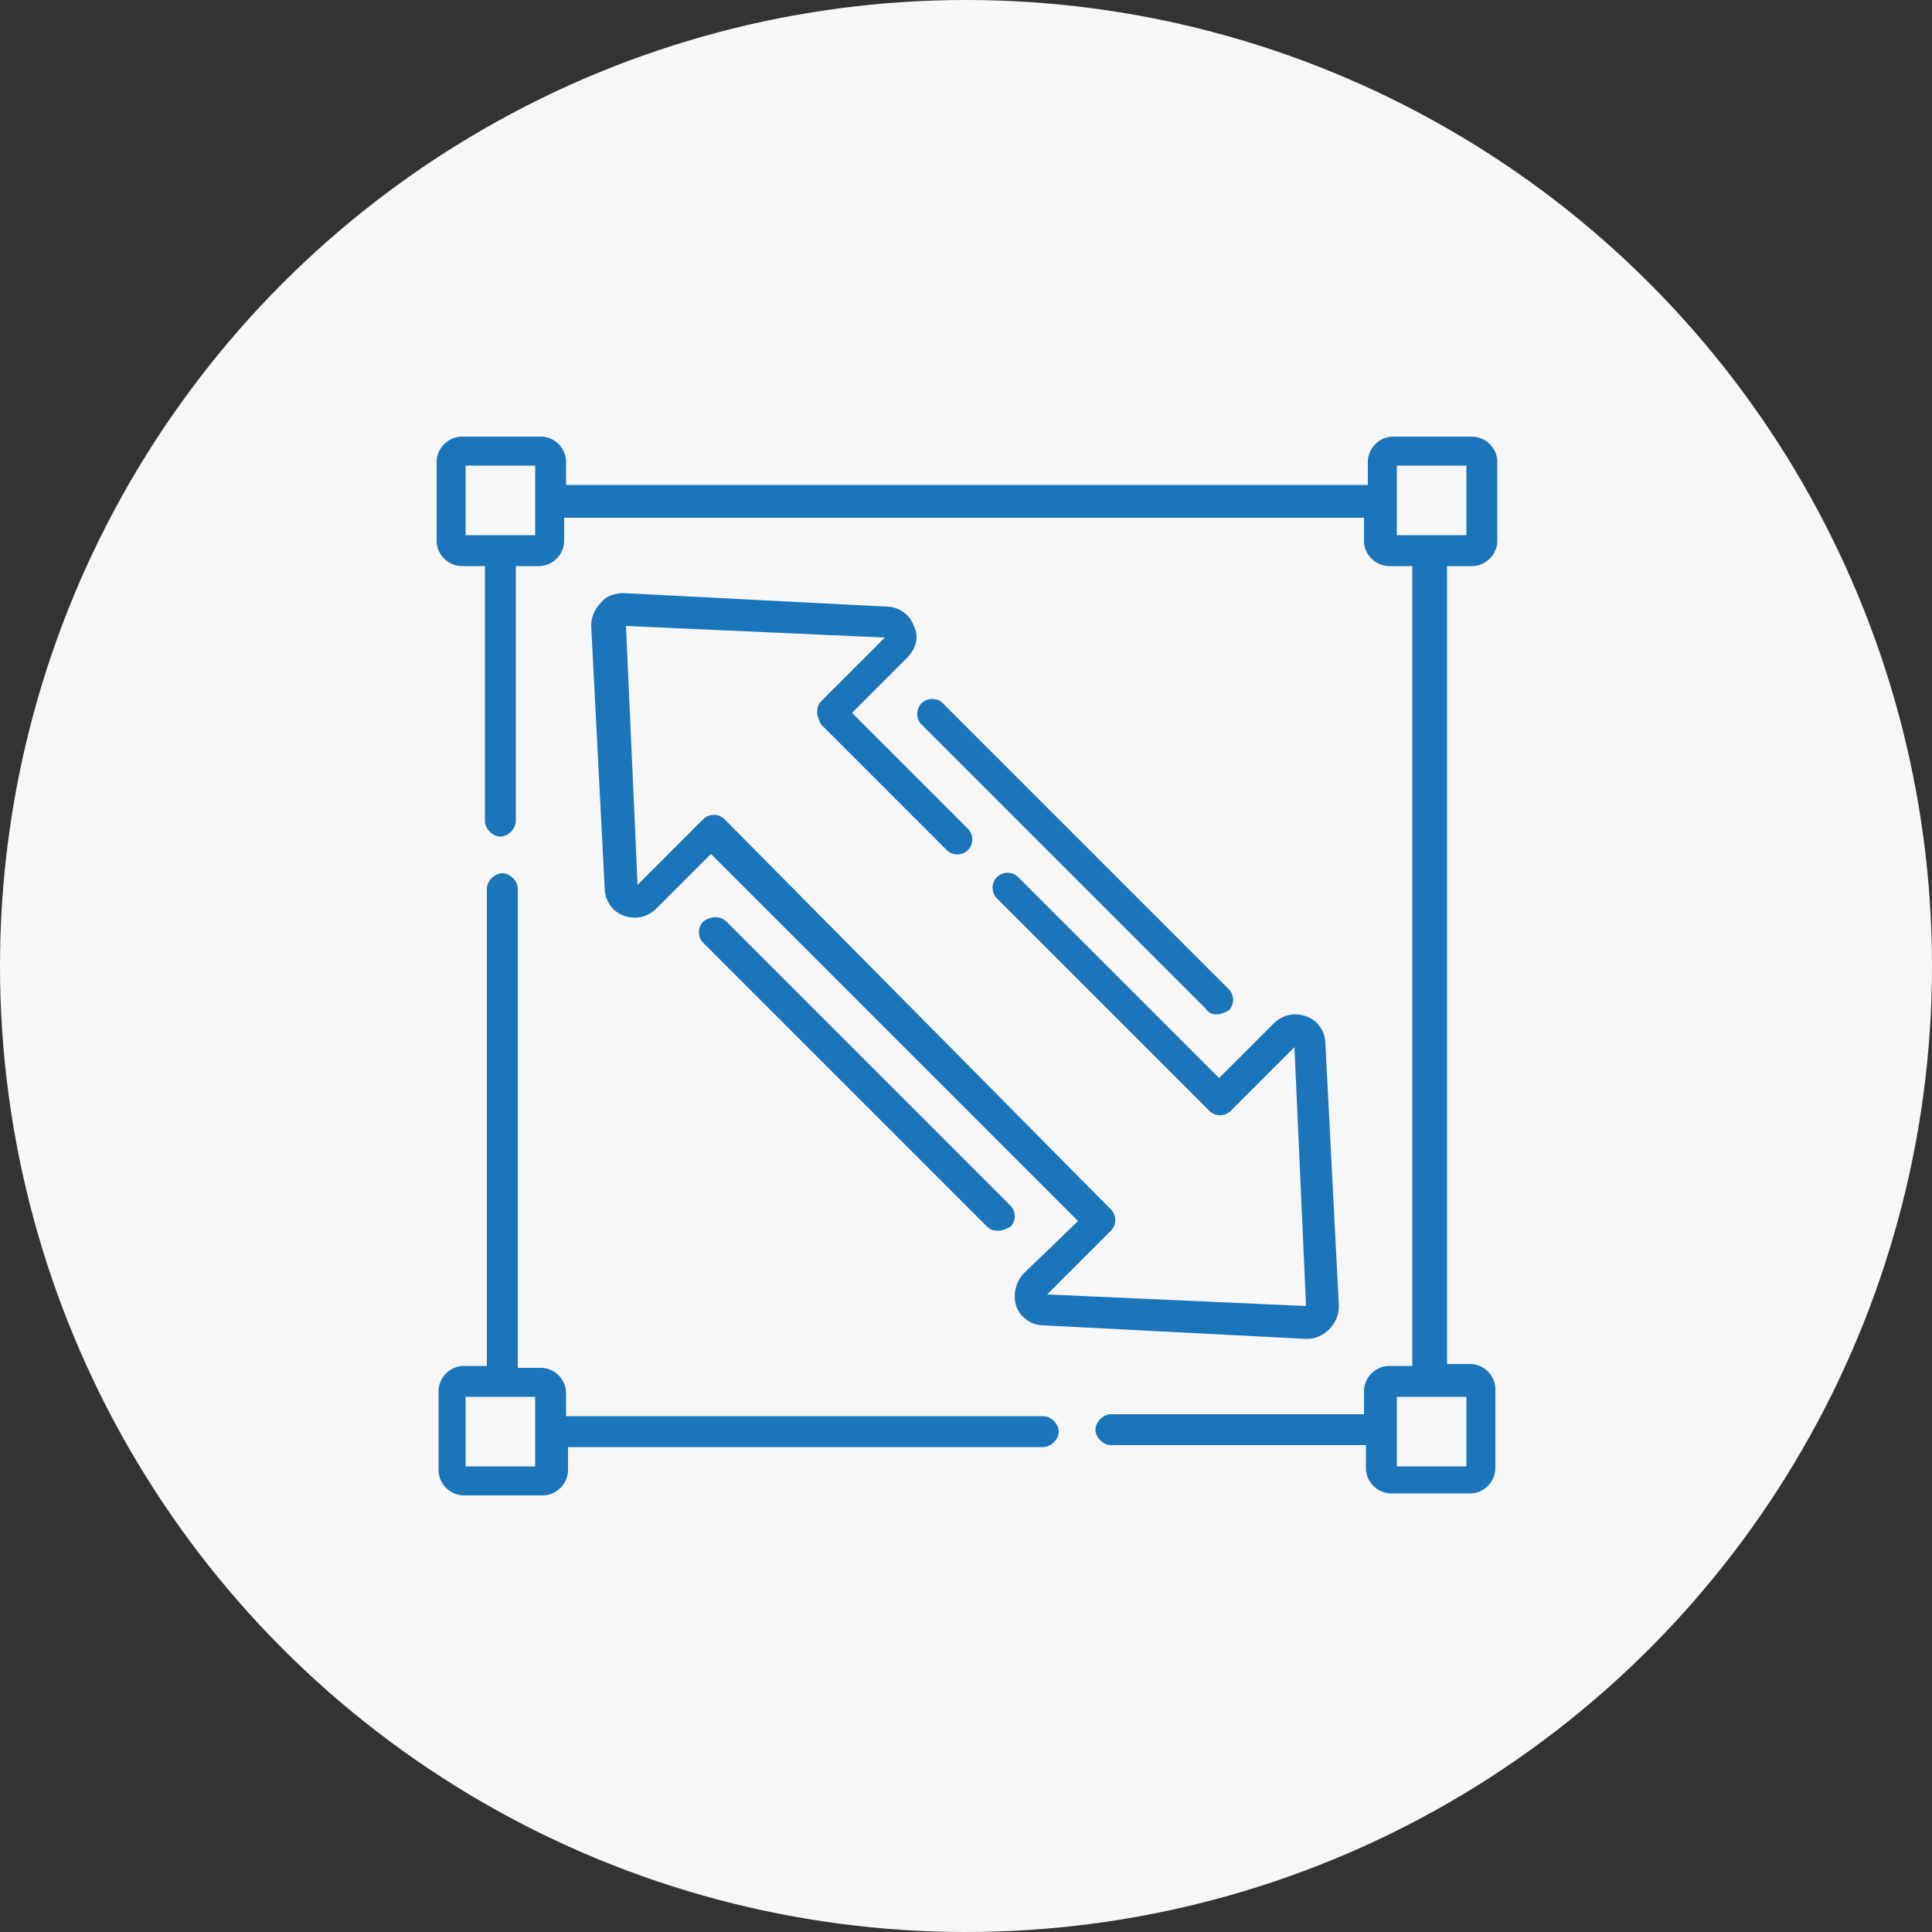 <?xml version="1.0" encoding="utf-8"?>
<!-- Generator: Adobe Illustrator 25.3.0, SVG Export Plug-In . SVG Version: 6.00 Build 0)  -->
<svg version="1.1" id="Layer_1" xmlns="http://www.w3.org/2000/svg" xmlns:xlink="http://www.w3.org/1999/xlink" x="0px" y="0px"
	 viewBox="0 0 100 100" style="enable-background:new 0 0 100 100;" xml:space="preserve">
<rect x="0" y="0" width="100" height="100" fill="#333333" stroke="none"/>
<style type="text/css">
	.st0{fill:#1B75BB;}
	.st1{fill:#C69F60;}
	.st2{fill:#D2B179;}
	.st3{fill:#FFFFFF;}
	.st4{fill:#1B62A8;}
	.st5{fill:none;}
	.st6{fill:#A89160;}
	.st7{fill:#CCCCCC;}
	.st8{fill:#F7F7F7;}
</style>
<circle class="st8" cx="50" cy="50" r="50"/>
<g>
	<path class="st0" d="M76.2,29.3c0.7,0,1.3-0.6,1.3-1.3v-4.1c0-0.7-0.6-1.3-1.3-1.3h-4.1c-0.7,0-1.3,0.6-1.3,1.3v1.2H29.3v-1.2
		c0-0.7-0.6-1.3-1.3-1.3h-4.1c-0.7,0-1.3,0.6-1.3,1.3v4.1c0,0.7,0.6,1.3,1.3,1.3h1.2v13.2c0,0.4,0.4,0.8,0.8,0.8
		c0.4,0,0.8-0.4,0.8-0.8V29.3h1.2c0.7,0,1.3-0.6,1.3-1.3v-1.2h41.4v1.2c0,0.7,0.6,1.3,1.3,1.3h1.2v41.4h-1.2c-0.7,0-1.3,0.6-1.3,1.3
		v1.2H57.5c-0.4,0-0.8,0.4-0.8,0.8c0,0.4,0.4,0.8,0.8,0.8h13.2v1.2c0,0.7,0.6,1.3,1.3,1.3h4.1c0.7,0,1.3-0.6,1.3-1.3v-4.1
		c0-0.7-0.6-1.3-1.3-1.3h-1.2V29.3H76.2z M27.7,27.7h-3.6v-3.6h3.6V27.7z M75.9,75.9h-3.6v-3.6h3.6V75.9z M72.3,24.1h3.6v3.6h-3.6
		V24.1z M72.3,24.1"/>
	<path class="st0" d="M54,73.3H29.3v-1.2c0-0.7-0.6-1.3-1.3-1.3h-1.2V46c0-0.4-0.4-0.8-0.8-0.8c-0.4,0-0.8,0.4-0.8,0.8v24.7h-1.2
		c-0.7,0-1.3,0.6-1.3,1.3v4.1c0,0.7,0.6,1.3,1.3,1.3h4.1c0.7,0,1.3-0.6,1.3-1.3v-1.2H54c0.4,0,0.8-0.4,0.8-0.8
		C54.8,73.7,54.4,73.3,54,73.3L54,73.3z M27.7,75.9h-3.6v-3.6h3.6V75.9z M27.7,75.9"/>
	<path class="st0" d="M47.3,32.4c-0.2-0.6-0.8-1-1.4-1l-13.6-0.7c-0.4,0-0.9,0.1-1.2,0.5c-0.3,0.3-0.5,0.7-0.5,1.2l0.7,13.6
		c0,0.6,0.4,1.2,1,1.4c0.6,0.2,1.2,0.1,1.7-0.4l2.8-2.8l19,19L53,65.9c-0.4,0.4-0.6,1.1-0.4,1.7c0.2,0.6,0.8,1,1.4,1l13.6,0.7
		c0,0,0.1,0,0.1,0c0.4,0,0.8-0.2,1.1-0.5c0.3-0.3,0.5-0.7,0.5-1.2l-0.7-13.6c0-0.6-0.4-1.2-1-1.4c-0.6-0.2-1.2-0.1-1.7,0.4l-2.8,2.8
		L52.7,45.4c-0.3-0.3-0.8-0.3-1.1,0c-0.3,0.3-0.3,0.8,0,1.1l11,11c0.3,0.3,0.8,0.3,1.1,0l3.3-3.3l0.6,13.4L54.2,67l3.3-3.3
		c0.3-0.3,0.3-0.8,0-1.1L37.5,42.4c-0.3-0.3-0.8-0.3-1.1,0L33,45.8l-0.6-13.4L45.8,33l-3.3,3.3c-0.2,0.2-0.2,0.4-0.2,0.6
		c0,0.2,0.1,0.4,0.2,0.6L49,44c0.3,0.3,0.8,0.3,1.1,0c0.3-0.3,0.3-0.8,0-1.1l-6-6l2.8-2.8C47.4,33.6,47.6,33,47.3,32.4L47.3,32.4z
		 M47.3,32.4"/>
	<path class="st0" d="M63,52.5c0.2,0,0.4-0.1,0.6-0.2c0.3-0.3,0.3-0.8,0-1.1L48.8,36.4c-0.3-0.3-0.8-0.3-1.1,0
		c-0.3,0.3-0.3,0.8,0,1.1l14.7,14.7C62.6,52.5,62.8,52.5,63,52.5L63,52.5z M63,52.5"/>
	<path class="st0" d="M36.4,47.7c-0.3,0.3-0.3,0.8,0,1.1l14.7,14.7c0.2,0.2,0.4,0.2,0.6,0.2c0.2,0,0.4-0.1,0.6-0.2
		c0.3-0.3,0.3-0.8,0-1.1L37.6,47.7C37.3,47.4,36.8,47.4,36.4,47.7L36.4,47.7z M36.4,47.7"/>
</g>
</svg>
